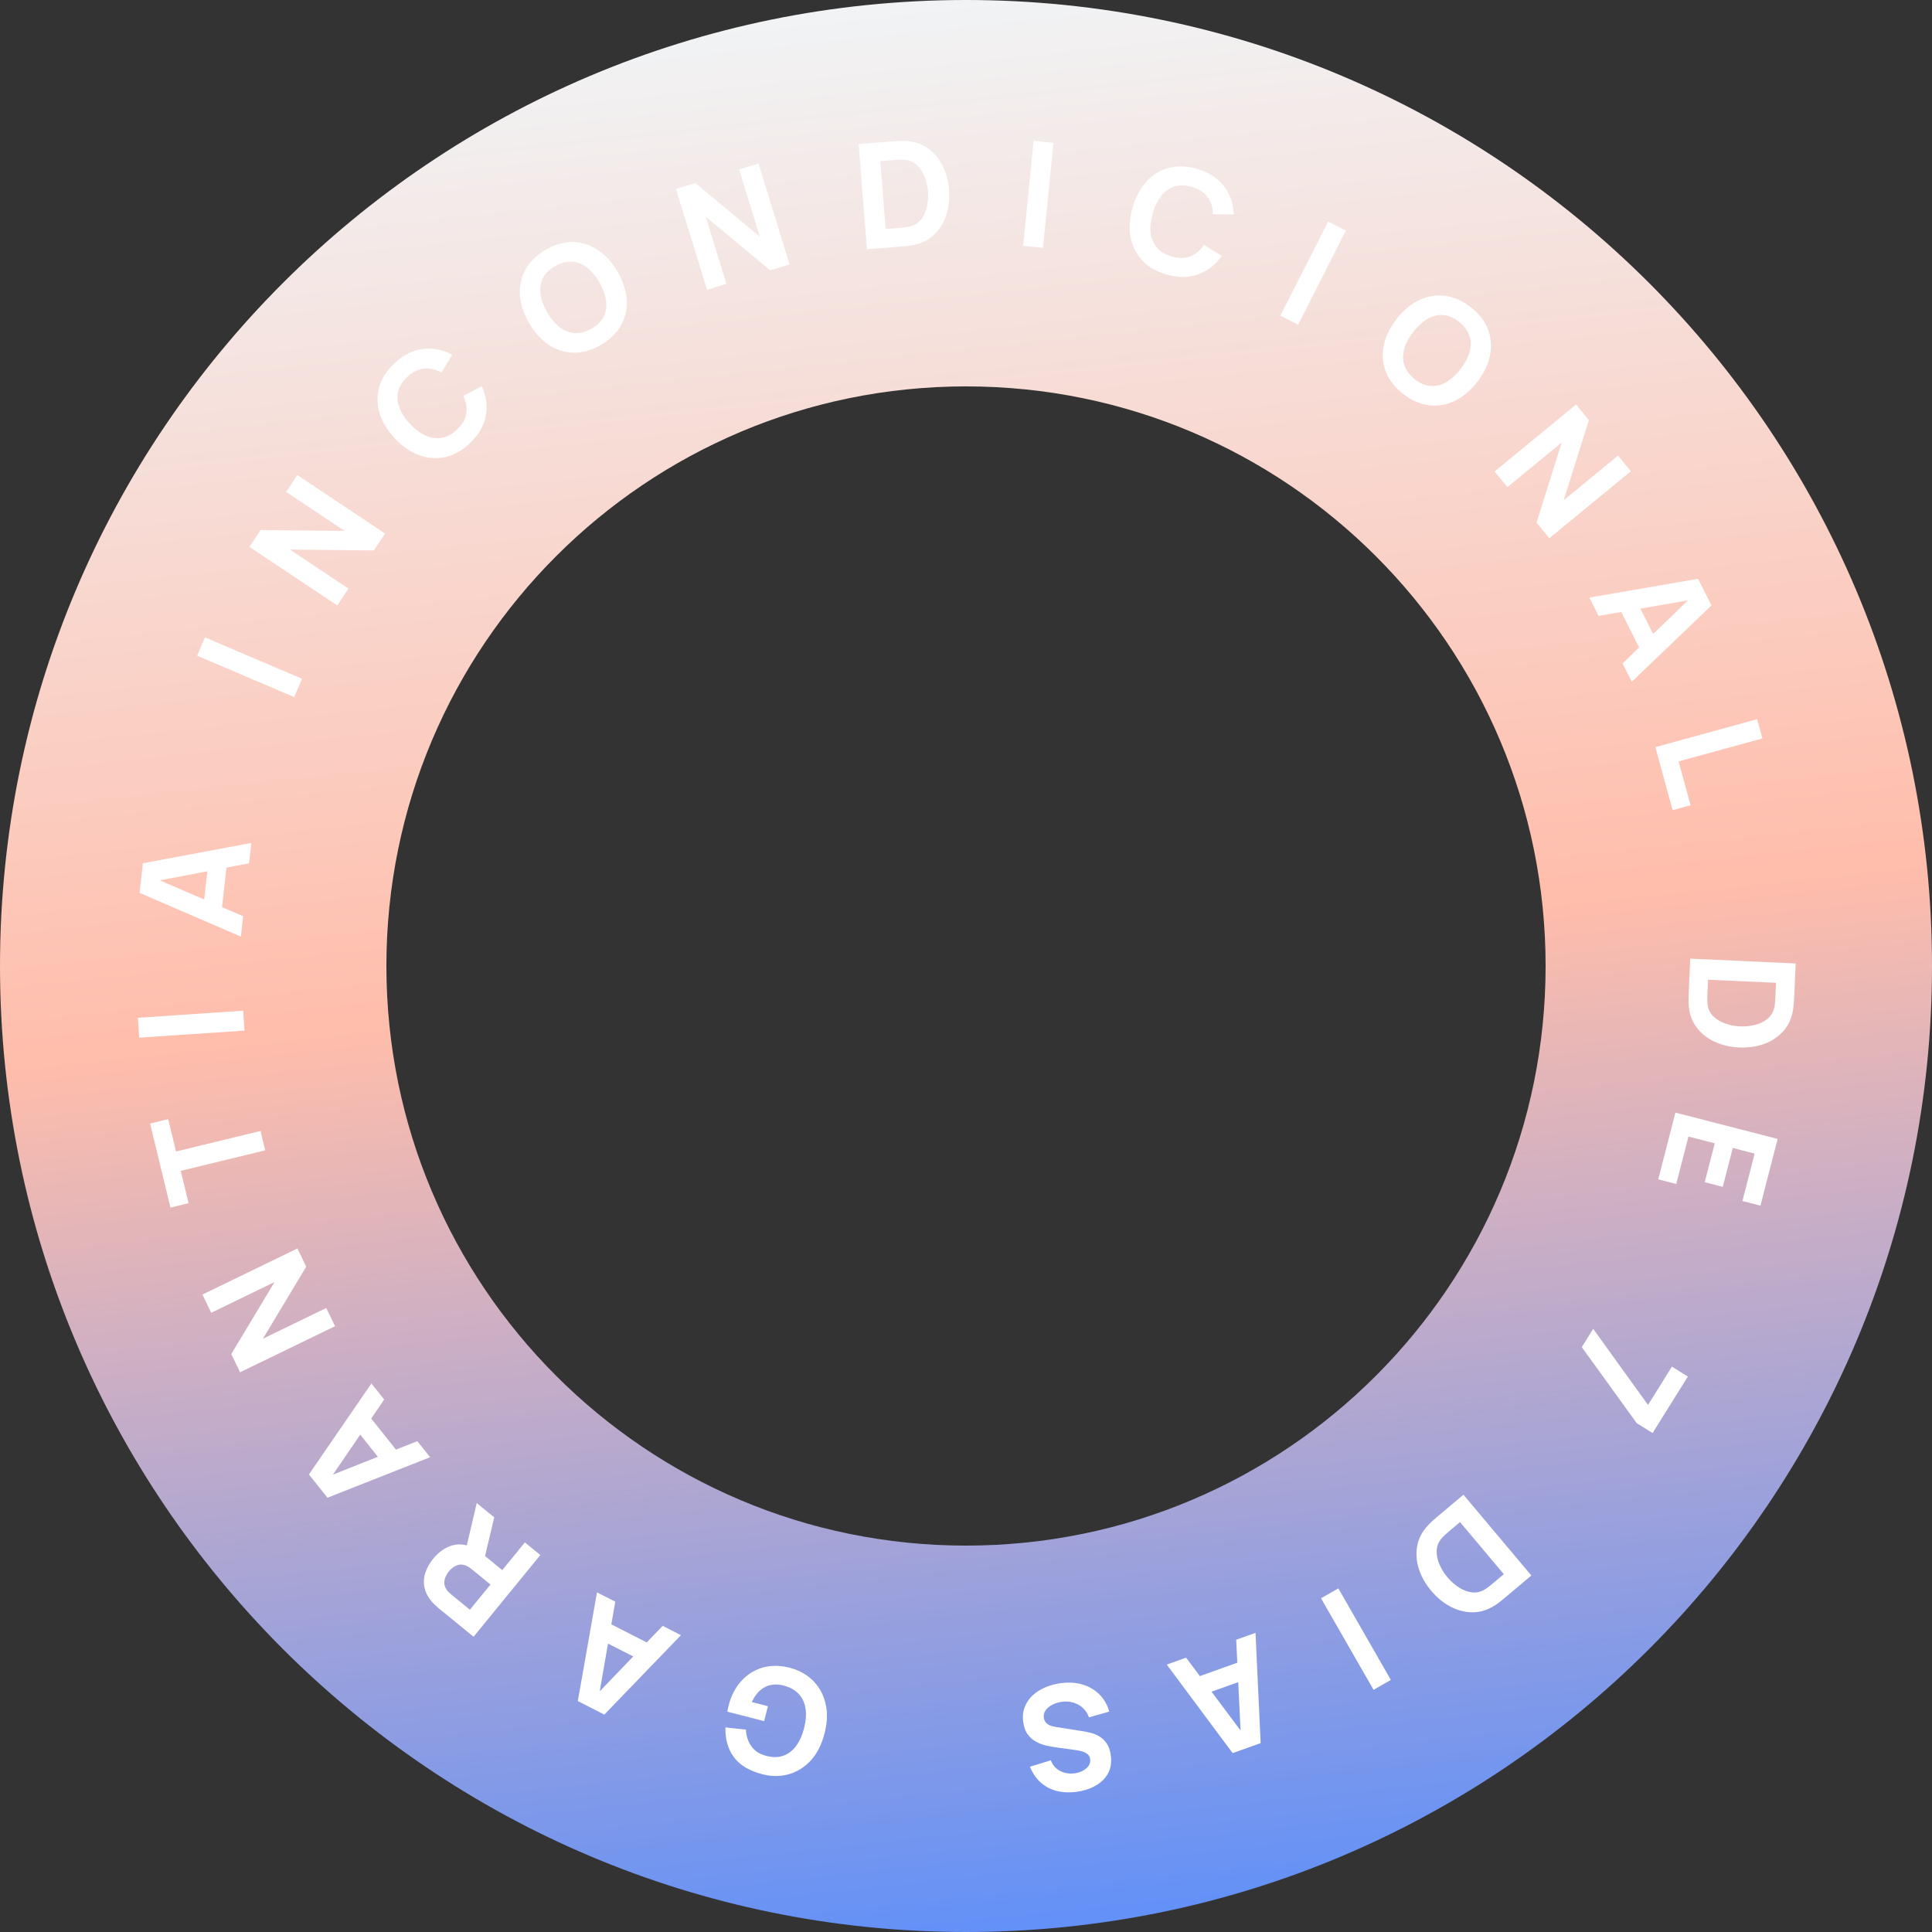<svg xmlns="http://www.w3.org/2000/svg" width="128" height="128" viewBox="0 0 128 128" fill="none"><rect x="0" y="0" width="128" height="128" fill="#333333" stroke="none"/><path d="M128 64C128 99.346 99.346 128 64 128C28.654 128 0 99.346 0 64C0 28.654 28.654 0 64 0C99.346 0 128 28.654 128 64ZM25.6 64C25.6 85.208 42.792 102.4 64 102.4C85.208 102.4 102.4 85.208 102.4 64C102.4 42.792 85.208 25.6 64 25.6C42.792 25.6 25.6 42.792 25.6 64Z" fill="url(#paint0_linear_127_5195)"></path><path d="M52.331 110.495C52.757 110.604 53.144 110.783 53.492 111.033C53.838 111.285 54.122 111.599 54.344 111.973C54.562 112.346 54.702 112.775 54.762 113.258C54.819 113.74 54.774 114.269 54.627 114.843C54.435 115.592 54.13 116.192 53.71 116.643C53.287 117.096 52.798 117.399 52.245 117.551C51.688 117.703 51.115 117.703 50.525 117.552C49.654 117.329 49.02 116.951 48.625 116.419C48.23 115.886 48.042 115.228 48.062 114.445L49.418 114.592C49.439 115.018 49.559 115.385 49.778 115.691C49.993 116 50.317 116.212 50.749 116.326C51.177 116.442 51.558 116.441 51.892 116.323C52.227 116.205 52.511 115.988 52.745 115.674C52.976 115.359 53.152 114.966 53.272 114.496C53.393 114.025 53.426 113.599 53.373 113.218C53.318 112.836 53.171 112.513 52.935 112.249C52.698 111.984 52.366 111.794 51.938 111.678C51.648 111.597 51.372 111.579 51.109 111.626C50.843 111.671 50.6 111.788 50.378 111.975C50.157 112.162 49.965 112.426 49.805 112.766L50.878 113.04L50.625 114.028L48.188 113.404C48.192 113.362 48.206 113.289 48.229 113.184C48.252 113.08 48.266 113.02 48.27 113.004C48.436 112.355 48.715 111.813 49.107 111.379C49.499 110.944 49.971 110.646 50.524 110.483C51.076 110.324 51.678 110.328 52.331 110.495Z" fill="white"></path><path d="M45.116 108.335L40.038 113.596L38.282 112.7L39.552 105.499L40.763 106.116L39.66 112.476L39.435 112.362L43.904 107.718L45.116 108.335ZM43.312 109.051L42.752 110.15L39.464 108.474L40.024 107.375L43.312 109.051Z" fill="white"></path><path d="M35.798 103.024L31.375 108.44L29.089 106.572C29.036 106.529 28.968 106.469 28.884 106.392C28.796 106.316 28.722 106.243 28.662 106.173C28.38 105.859 28.202 105.536 28.13 105.205C28.055 104.872 28.07 104.541 28.175 104.213C28.278 103.888 28.453 103.573 28.701 103.27C29.071 102.816 29.501 102.519 29.991 102.38C30.479 102.244 30.994 102.334 31.537 102.652L32.013 102.991L33.276 104.024L34.775 102.188L35.798 103.024ZM32.744 100.528L32.013 103.605L30.794 102.948L31.586 99.582L32.744 100.528ZM32.496 104.979L31.278 103.983C31.225 103.94 31.165 103.896 31.099 103.85C31.032 103.803 30.966 103.766 30.901 103.738C30.732 103.663 30.575 103.639 30.428 103.665C30.279 103.694 30.147 103.751 30.031 103.836C29.911 103.922 29.811 104.014 29.731 104.112C29.651 104.209 29.582 104.325 29.524 104.457C29.462 104.59 29.432 104.731 29.436 104.88C29.437 105.032 29.492 105.183 29.599 105.333C29.639 105.391 29.689 105.448 29.747 105.505C29.806 105.561 29.861 105.61 29.914 105.653L31.132 106.649L32.496 104.979Z" fill="white"></path><path d="M28.495 96.544L21.695 99.228L20.467 97.685L24.608 91.657L25.454 92.721L21.814 98.053L21.657 97.855L27.649 95.48L28.495 96.544ZM26.558 96.449L25.593 97.217L23.295 94.329L24.26 93.56L26.558 96.449Z" fill="white"></path><path d="M22.199 87.863L15.907 90.915L15.322 89.709L18.191 84.939L13.996 86.973L13.412 85.767L19.704 82.715L20.288 83.921L17.42 88.692L21.614 86.657L22.199 87.863Z" fill="white"></path><path d="M17.571 76.214L11.974 77.571L12.493 79.714L11.294 80.005L9.944 74.436L11.143 74.145L11.662 76.288L17.26 74.93L17.571 76.214Z" fill="white"></path><path d="M16.199 68.28L9.222 68.748L9.133 67.43L16.111 66.962L16.199 68.28Z" fill="white"></path><path d="M15.96 62.054L9.247 59.155L9.465 57.195L16.652 55.847L16.501 57.198L10.161 58.407L10.189 58.156L16.11 60.702L15.96 62.054ZM14.654 60.618L13.428 60.481L13.837 56.813L15.063 56.95L14.654 60.618Z" fill="white"></path><path d="M19.492 46.185L13.06 43.441L13.577 42.226L20.01 44.97L19.492 46.185Z" fill="white"></path><path d="M22.341 40.112L16.524 36.231L17.268 35.116L22.832 35.174L18.954 32.587L19.697 31.471L25.514 35.352L24.771 36.468L19.207 36.41L23.085 38.997L22.341 40.112Z" fill="white"></path><path d="M31.121 29.375C30.612 29.854 30.068 30.157 29.489 30.284C28.913 30.408 28.337 30.365 27.762 30.155C27.189 29.943 26.655 29.573 26.158 29.044C25.661 28.516 25.324 27.959 25.148 27.374C24.973 26.787 24.966 26.209 25.125 25.642C25.287 25.072 25.622 24.547 26.132 24.068C26.716 23.517 27.343 23.201 28.012 23.118C28.683 23.034 29.333 23.162 29.961 23.505L29.245 24.685C28.86 24.465 28.476 24.375 28.093 24.416C27.707 24.455 27.337 24.641 26.983 24.973C26.66 25.277 26.458 25.603 26.376 25.951C26.297 26.297 26.326 26.652 26.464 27.016C26.602 27.38 26.837 27.739 27.169 28.092C27.502 28.446 27.846 28.703 28.2 28.863C28.555 29.023 28.907 29.073 29.257 29.015C29.609 28.955 29.947 28.773 30.27 28.469C30.623 28.136 30.831 27.778 30.893 27.395C30.955 27.012 30.89 26.623 30.695 26.228L31.917 25.585C32.22 26.233 32.309 26.89 32.183 27.555C32.06 28.218 31.706 28.825 31.121 29.375Z" fill="white"></path><path d="M39.814 22.849C39.21 23.2 38.611 23.373 38.019 23.365C37.429 23.356 36.878 23.184 36.365 22.85C35.855 22.514 35.418 22.032 35.053 21.405C34.689 20.778 34.486 20.16 34.447 19.55C34.409 18.939 34.532 18.375 34.816 17.858C35.102 17.339 35.548 16.904 36.152 16.552C36.756 16.2 37.353 16.029 37.943 16.038C38.535 16.045 39.086 16.217 39.596 16.553C40.109 16.887 40.548 17.368 40.913 17.995C41.277 18.622 41.478 19.241 41.515 19.852C41.555 20.462 41.432 21.026 41.146 21.545C40.862 22.062 40.418 22.497 39.814 22.849ZM39.189 21.774C39.575 21.556 39.846 21.288 40.002 20.969C40.157 20.65 40.207 20.297 40.15 19.911C40.097 19.522 39.948 19.118 39.704 18.698C39.46 18.279 39.184 17.952 38.876 17.719C38.571 17.485 38.242 17.356 37.888 17.334C37.534 17.311 37.163 17.409 36.777 17.626C36.39 17.844 36.119 18.112 35.964 18.431C35.809 18.75 35.758 19.104 35.811 19.492C35.868 19.879 36.018 20.282 36.262 20.702C36.506 21.122 36.781 21.449 37.086 21.683C37.394 21.916 37.724 22.044 38.078 22.066C38.432 22.089 38.802 21.991 39.189 21.774Z" fill="white"></path><path d="M46.845 19.202L44.785 12.52L46.066 12.124L50.344 15.684L48.971 11.228L50.252 10.833L52.311 17.516L51.031 17.911L46.753 14.352L48.126 18.807L46.845 19.202Z" fill="white"></path><path d="M57.436 16.514L56.889 9.542L59.145 9.365C59.2 9.361 59.313 9.353 59.484 9.343C59.655 9.333 59.821 9.331 59.98 9.338C60.547 9.362 61.039 9.52 61.455 9.812C61.87 10.104 62.2 10.491 62.442 10.972C62.684 11.453 62.829 11.989 62.875 12.579C62.921 13.17 62.862 13.722 62.698 14.235C62.534 14.748 62.269 15.181 61.904 15.534C61.538 15.888 61.078 16.12 60.521 16.232C60.365 16.264 60.201 16.288 60.03 16.305C59.859 16.322 59.746 16.332 59.692 16.336L57.436 16.514ZM58.675 15.169L59.594 15.097C59.682 15.09 59.799 15.079 59.947 15.064C60.095 15.046 60.228 15.021 60.346 14.989C60.645 14.904 60.88 14.743 61.053 14.505C61.229 14.267 61.35 13.988 61.416 13.668C61.485 13.348 61.507 13.021 61.481 12.689C61.453 12.34 61.379 12.013 61.258 11.708C61.139 11.402 60.975 11.149 60.764 10.947C60.554 10.746 60.299 10.628 60.001 10.593C59.88 10.577 59.745 10.573 59.596 10.581C59.447 10.59 59.329 10.597 59.242 10.604L58.322 10.677L58.675 15.169Z" fill="white"></path><path d="M67.786 16.29L68.482 9.332L69.796 9.464L69.101 16.422L67.786 16.29Z" fill="white"></path><path d="M77.269 18.182C76.598 17.986 76.061 17.67 75.659 17.235C75.26 16.801 75.005 16.283 74.895 15.68C74.787 15.079 74.835 14.43 75.039 13.734C75.243 13.038 75.552 12.466 75.967 12.017C76.385 11.569 76.879 11.27 77.449 11.12C78.022 10.971 78.644 10.995 79.315 11.191C80.086 11.417 80.676 11.797 81.086 12.332C81.499 12.868 81.718 13.494 81.741 14.209L80.361 14.189C80.355 13.746 80.238 13.369 80.008 13.059C79.779 12.746 79.432 12.521 78.966 12.384C78.54 12.26 78.157 12.25 77.816 12.356C77.477 12.463 77.186 12.668 76.942 12.971C76.699 13.274 76.508 13.658 76.372 14.124C76.236 14.59 76.189 15.017 76.231 15.403C76.272 15.79 76.407 16.12 76.634 16.392C76.865 16.665 77.193 16.864 77.618 16.989C78.084 17.126 78.498 17.124 78.86 16.983C79.221 16.843 79.523 16.589 79.766 16.221L80.939 16.95C80.534 17.539 80.013 17.948 79.376 18.177C78.742 18.406 78.04 18.408 77.269 18.182Z" fill="white"></path><path d="M84.826 20.915L87.991 14.68L89.169 15.278L86.003 21.513L84.826 20.915Z" fill="white"></path><path d="M92.981 26.111C92.426 25.685 92.04 25.197 91.822 24.646C91.607 24.096 91.557 23.521 91.672 22.919C91.79 22.32 92.07 21.732 92.511 21.157C92.953 20.582 93.448 20.16 93.997 19.892C94.549 19.626 95.117 19.526 95.703 19.592C96.291 19.661 96.863 19.908 97.417 20.334C97.972 20.76 98.356 21.248 98.572 21.797C98.789 22.348 98.839 22.924 98.722 23.523C98.606 24.125 98.328 24.713 97.886 25.289C97.445 25.864 96.948 26.284 96.397 26.551C95.848 26.819 95.279 26.919 94.691 26.85C94.105 26.784 93.535 26.538 92.981 26.111ZM93.738 25.125C94.085 25.401 94.436 25.55 94.79 25.573C95.144 25.596 95.489 25.508 95.825 25.309C96.164 25.112 96.482 24.821 96.778 24.436C97.073 24.051 97.271 23.672 97.369 23.299C97.471 22.927 97.465 22.574 97.352 22.238C97.238 21.901 97.008 21.596 96.66 21.32C96.312 21.045 95.962 20.896 95.608 20.873C95.254 20.85 94.907 20.937 94.569 21.134C94.232 21.332 93.916 21.624 93.62 22.009C93.325 22.395 93.126 22.773 93.025 23.144C92.926 23.517 92.933 23.872 93.046 24.208C93.159 24.544 93.39 24.85 93.738 25.125Z" fill="white"></path><path d="M99.017 31.239L104.419 26.799L105.27 27.835L103.598 33.144L107.2 30.184L108.05 31.22L102.648 35.66L101.798 34.624L103.469 29.315L99.868 32.275L99.017 31.239Z" fill="white"></path><path d="M105.299 39.591L112.504 38.349L113.391 40.11L108.11 45.168L107.498 43.954L112.147 39.476L112.261 39.701L105.911 40.806L105.299 39.591ZM107.176 40.08L108.278 39.524L109.939 42.82L108.838 43.376L107.176 40.08Z" fill="white"></path><path d="M109.672 49.499L116.415 47.648L116.765 48.922L111.21 50.446L112.006 53.35L110.817 53.676L109.672 49.499Z" fill="white"></path><path d="M111.984 63.513L118.97 63.832L118.867 66.093C118.864 66.148 118.858 66.261 118.846 66.432C118.835 66.603 118.817 66.768 118.79 66.925C118.696 67.485 118.479 67.953 118.138 68.33C117.796 68.706 117.372 68.985 116.865 69.166C116.357 69.347 115.808 69.424 115.216 69.397C114.624 69.37 114.084 69.243 113.595 69.017C113.106 68.79 112.709 68.474 112.404 68.068C112.098 67.662 111.924 67.176 111.882 66.61C111.87 66.451 111.866 66.285 111.871 66.114C111.875 65.942 111.879 65.829 111.881 65.774L111.984 63.513ZM113.165 64.909L113.123 65.83C113.119 65.918 113.115 66.036 113.112 66.185C113.111 66.334 113.12 66.469 113.137 66.589C113.185 66.896 113.316 67.15 113.53 67.351C113.744 67.555 114.006 67.71 114.316 67.815C114.625 67.923 114.947 67.985 115.28 68C115.629 68.016 115.963 67.982 116.281 67.9C116.599 67.82 116.871 67.688 117.096 67.504C117.322 67.32 117.47 67.082 117.542 66.79C117.573 66.672 117.594 66.538 117.604 66.39C117.614 66.241 117.621 66.123 117.625 66.036L117.667 65.114L113.165 64.909Z" fill="white"></path><path d="M111.001 73.712L117.773 75.457L116.634 79.878L115.44 79.57L116.249 76.428L114.8 76.055L114.137 78.632L112.942 78.324L113.606 75.747L111.866 75.299L111.057 78.44L109.863 78.133L111.001 73.712Z" fill="white"></path><path d="M105.554 88.04L109.185 93.081L110.769 90.543L111.823 91.202L109.488 94.942L108.434 94.284L104.798 89.251L105.554 88.04Z" fill="white"></path><path d="M96.957 99.029L101.457 104.382L99.725 105.839C99.683 105.874 99.595 105.946 99.462 106.054C99.328 106.162 99.195 106.259 99.061 106.347C98.586 106.657 98.094 106.815 97.586 106.819C97.078 106.823 96.586 106.7 96.109 106.45C95.632 106.2 95.203 105.848 94.822 105.394C94.441 104.941 94.168 104.457 94.003 103.944C93.838 103.431 93.802 102.925 93.893 102.425C93.984 101.925 94.224 101.468 94.611 101.053C94.72 100.936 94.839 100.821 94.968 100.708C95.098 100.595 95.183 100.521 95.225 100.485L96.957 99.029ZM96.731 100.843L96.025 101.437C95.958 101.493 95.869 101.571 95.757 101.669C95.647 101.77 95.554 101.868 95.477 101.962C95.284 102.205 95.186 102.473 95.183 102.767C95.178 103.064 95.242 103.361 95.375 103.66C95.505 103.961 95.677 104.239 95.892 104.494C96.117 104.761 96.368 104.984 96.644 105.162C96.918 105.342 97.199 105.453 97.487 105.494C97.775 105.535 98.051 105.483 98.314 105.337C98.422 105.28 98.534 105.205 98.65 105.111C98.767 105.018 98.858 104.943 98.925 104.887L99.631 104.293L96.731 100.843Z" fill="white"></path><path d="M88.668 105.233L92.148 111.298L91.003 111.956L87.522 105.89L88.668 105.233Z" fill="white"></path><path d="M83.181 108.18L83.521 115.485L81.665 116.148L77.301 110.282L78.581 109.824L82.448 114.992L82.21 115.077L81.901 108.638L83.181 108.18ZM82.464 109.984L82.879 111.145L79.403 112.387L78.989 111.226L82.464 109.984Z" fill="white"></path><path d="M70.287 111.513C70.8 111.446 71.276 111.475 71.714 111.601C72.148 111.731 72.521 111.947 72.831 112.249C73.139 112.555 73.358 112.938 73.49 113.397L72.149 113.778C72.001 113.392 71.762 113.111 71.432 112.936C71.102 112.76 70.745 112.697 70.359 112.747C70.144 112.775 69.94 112.836 69.746 112.93C69.553 113.024 69.401 113.145 69.289 113.293C69.175 113.442 69.13 113.613 69.155 113.805C69.164 113.876 69.184 113.942 69.215 114.003C69.243 114.068 69.285 114.126 69.341 114.178C69.397 114.229 69.473 114.275 69.569 114.315C69.663 114.355 69.779 114.387 69.92 114.411L71.79 114.706C71.93 114.727 72.094 114.761 72.283 114.808C72.469 114.856 72.654 114.935 72.838 115.044C73.022 115.154 73.184 115.309 73.324 115.51C73.462 115.714 73.552 115.981 73.595 116.312C73.656 116.778 73.589 117.18 73.395 117.518C73.201 117.857 72.918 118.127 72.545 118.329C72.173 118.531 71.75 118.662 71.274 118.72C70.795 118.776 70.357 118.75 69.961 118.642C69.565 118.533 69.221 118.345 68.928 118.076C68.635 117.81 68.405 117.468 68.236 117.05L69.62 116.624C69.701 116.842 69.82 117.019 69.978 117.155C70.136 117.292 70.317 117.387 70.52 117.442C70.72 117.498 70.925 117.515 71.134 117.495C71.34 117.474 71.531 117.42 71.706 117.332C71.877 117.248 72.013 117.138 72.113 117.005C72.21 116.871 72.248 116.723 72.227 116.559C72.207 116.408 72.144 116.29 72.039 116.206C71.934 116.125 71.807 116.065 71.658 116.026C71.509 115.986 71.358 115.957 71.206 115.938L69.959 115.767C69.773 115.742 69.566 115.704 69.337 115.652C69.109 115.604 68.886 115.522 68.668 115.406C68.448 115.295 68.259 115.133 68.101 114.922C67.939 114.711 67.836 114.431 67.791 114.081C67.742 113.709 67.778 113.373 67.899 113.073C68.017 112.777 68.196 112.52 68.436 112.303C68.675 112.088 68.957 111.915 69.279 111.781C69.598 111.648 69.934 111.559 70.287 111.513Z" fill="white"></path><defs><linearGradient id="paint0_linear_127_5195" x1="64" y1="0" x2="77.485" y2="126.563" gradientUnits="userSpaceOnUse"><stop stop-color="#F1F3F5"></stop><stop offset="0.5" stop-color="#FFBDAB"></stop><stop offset="1" stop-color="#6391F7"></stop></linearGradient></defs></svg>
